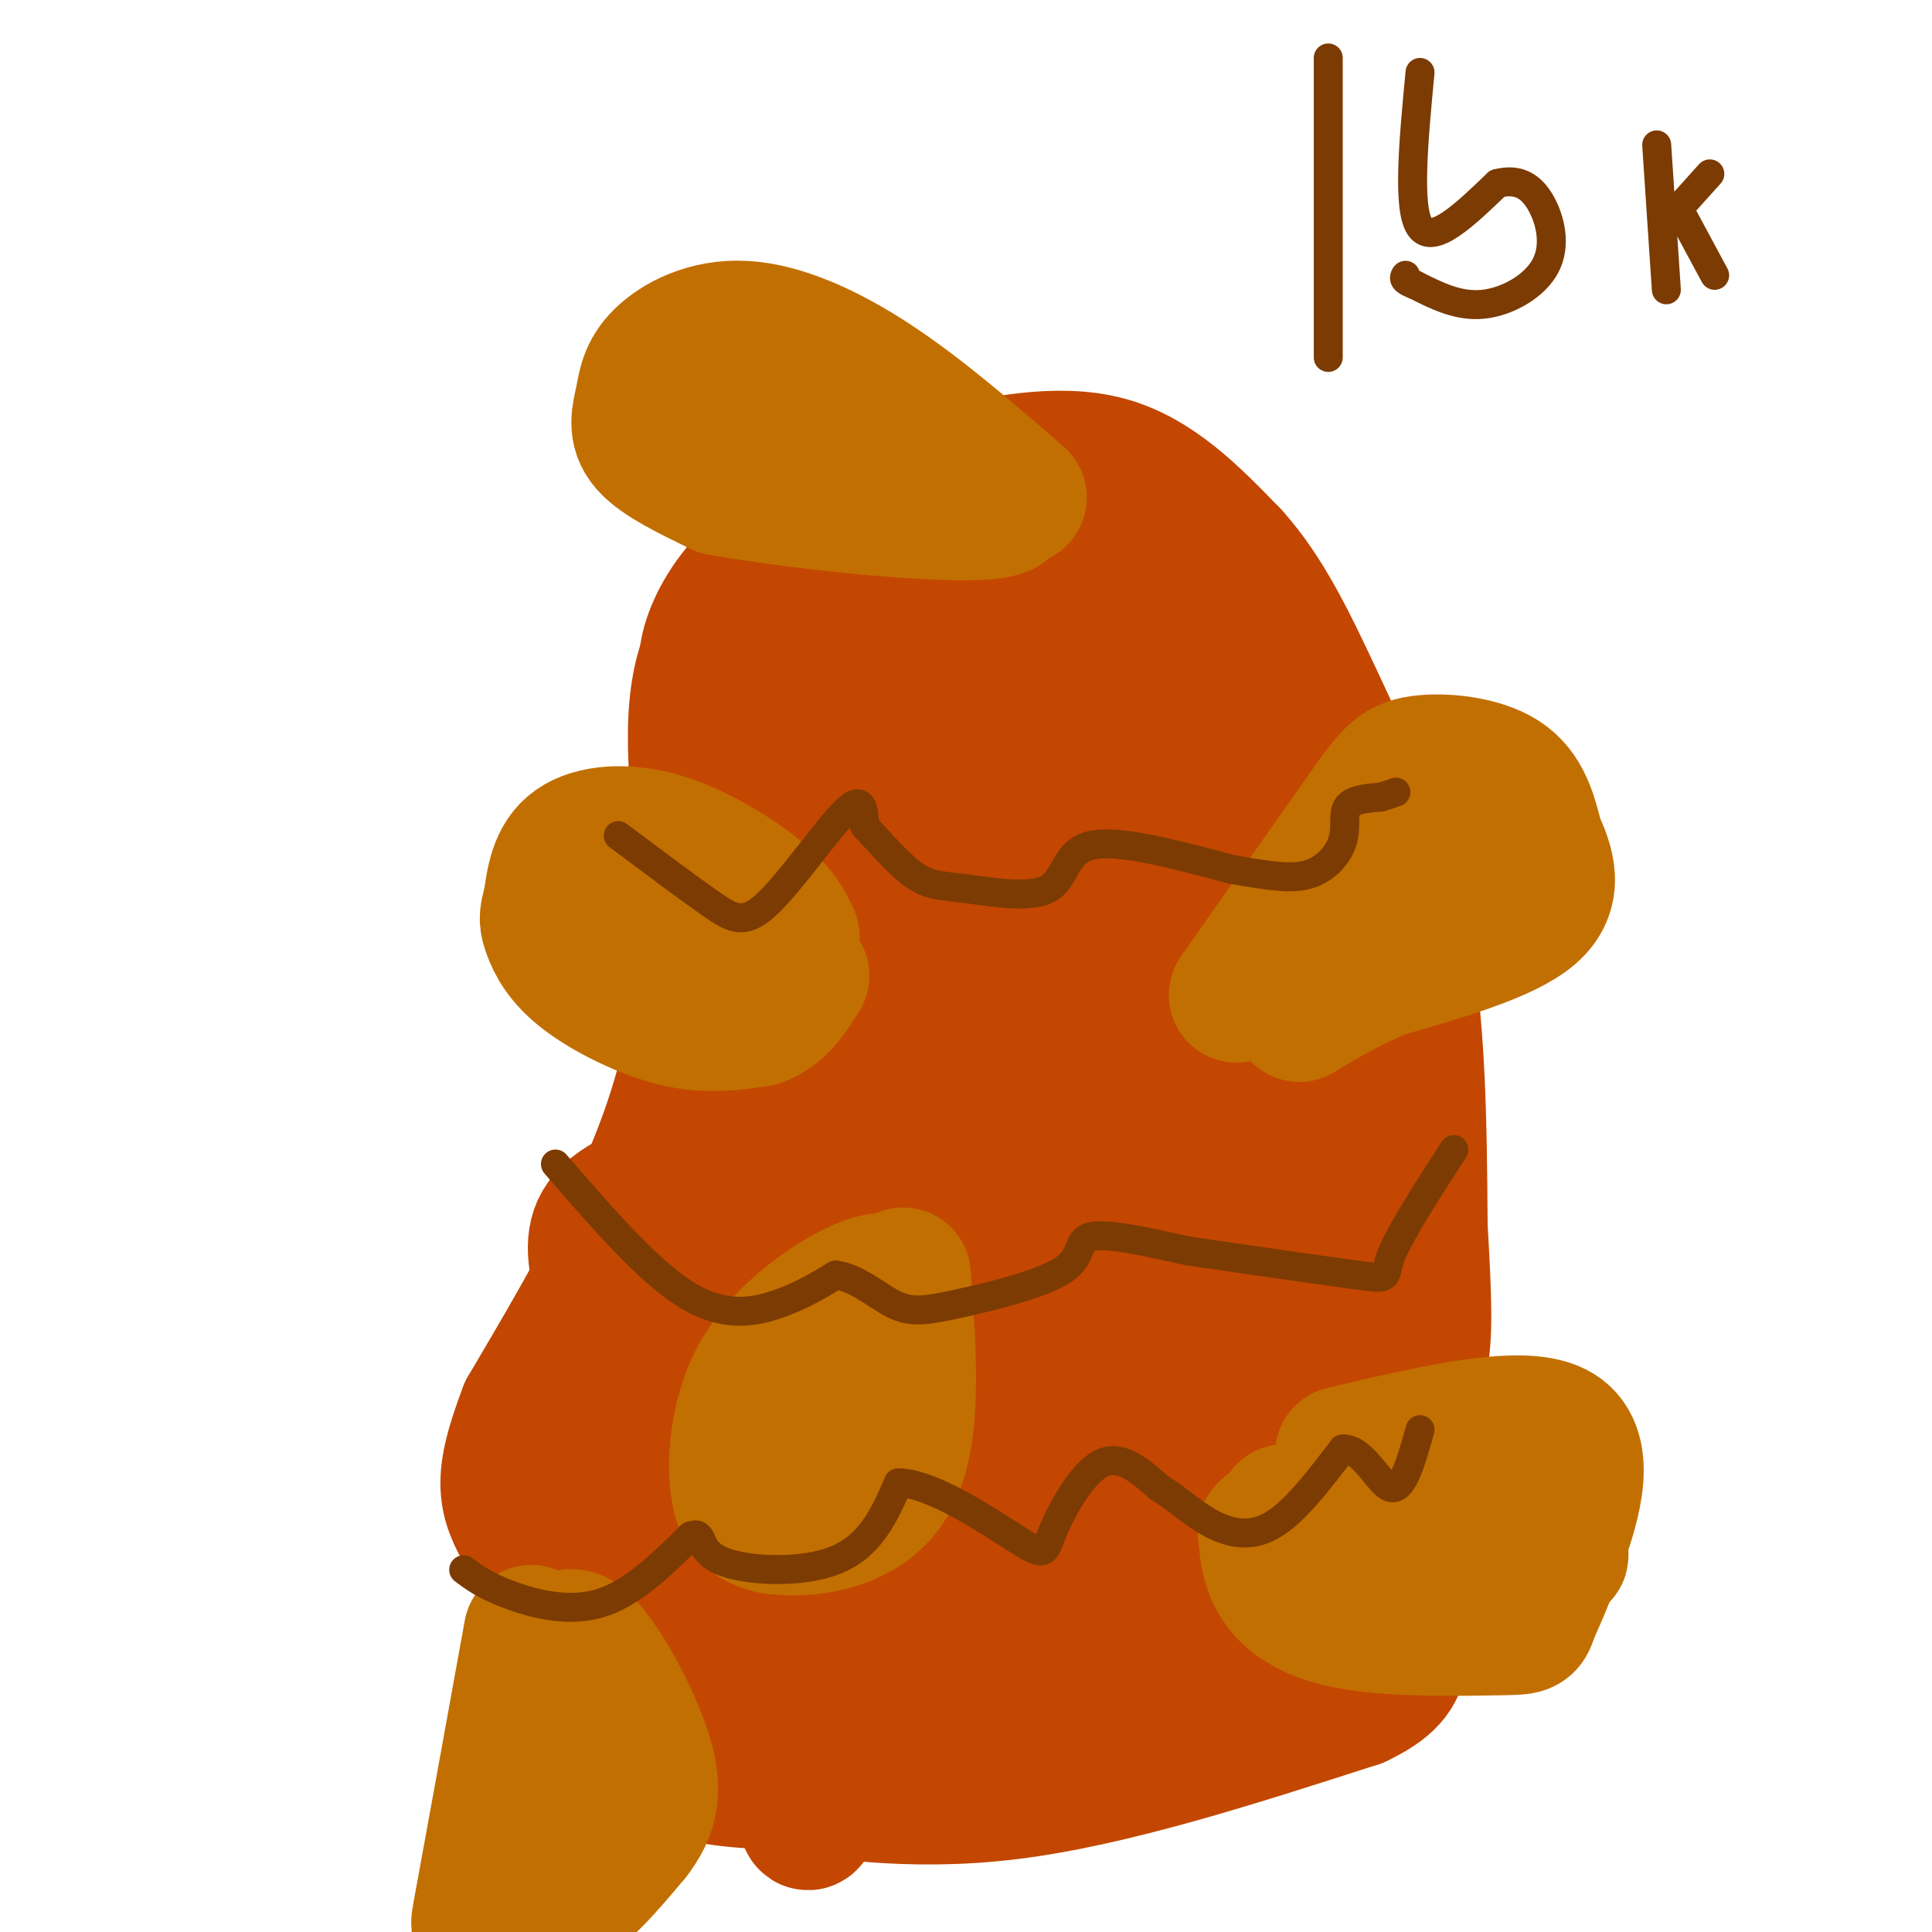 <svg viewBox='0 0 400 400' version='1.1' xmlns='http://www.w3.org/2000/svg' xmlns:xlink='http://www.w3.org/1999/xlink'><g fill='none' stroke='#C34701' stroke-width='28' stroke-linecap='round' stroke-linejoin='round'><path d='M147,140c-0.564,-1.648 -1.128,-3.297 0,-7c1.128,-3.703 3.949,-9.462 10,-15c6.051,-5.538 15.333,-10.856 22,-14c6.667,-3.144 10.718,-4.116 19,-6c8.282,-1.884 20.795,-4.681 31,-2c10.205,2.681 18.103,10.841 26,19'/><path d='M255,115c7.131,7.881 11.958,18.083 18,31c6.042,12.917 13.298,28.548 17,47c3.702,18.452 3.851,39.726 4,61'/><path d='M294,254c0.889,15.133 1.111,22.467 0,28c-1.111,5.533 -3.556,9.267 -6,13'/><path d='M288,295c-1.000,2.500 -0.500,2.250 0,2'/><path d='M153,126c-4.444,5.289 -8.889,10.578 -9,26c-0.111,15.422 4.111,40.978 -1,66c-5.111,25.022 -19.556,49.511 -34,74'/><path d='M109,292c-6.077,15.930 -4.268,18.754 1,28c5.268,9.246 13.995,24.912 20,34c6.005,9.088 9.287,11.596 14,13c4.713,1.404 10.856,1.702 17,2'/><path d='M161,369c10.111,1.600 26.889,4.600 48,2c21.111,-2.600 46.556,-10.800 72,-19'/><path d='M281,352c12.711,-5.933 8.489,-11.267 7,-23c-1.489,-11.733 -0.244,-29.867 1,-48'/><path d='M289,281c-2.845,-14.988 -10.458,-28.458 -13,-47c-2.542,-18.542 -0.012,-42.155 -5,-62c-4.988,-19.845 -17.494,-35.923 -30,-52'/><path d='M241,120c-4.267,-9.822 0.067,-8.378 -4,-8c-4.067,0.378 -16.533,-0.311 -29,-1'/><path d='M208,111c-6.372,-0.461 -7.801,-1.113 -11,0c-3.199,1.113 -8.169,3.992 -12,6c-3.831,2.008 -6.523,3.145 -9,6c-2.477,2.855 -4.738,7.427 -7,12'/><path d='M169,135c-4.762,7.179 -13.167,19.125 -7,16c6.167,-3.125 26.905,-21.321 39,-29c12.095,-7.679 15.548,-4.839 19,-2'/><path d='M220,120c6.003,-0.282 11.509,0.014 18,3c6.491,2.986 13.966,8.662 18,13c4.034,4.338 4.628,7.338 6,13c1.372,5.662 3.523,13.986 2,18c-1.523,4.014 -6.721,3.718 -13,1c-6.279,-2.718 -13.640,-7.859 -21,-13'/><path d='M230,155c-5.756,-8.120 -9.646,-21.919 -13,-28c-3.354,-6.081 -6.172,-4.445 -12,-3c-5.828,1.445 -14.665,2.699 -23,10c-8.335,7.301 -16.167,20.651 -24,34'/><path d='M158,168c-6.690,12.226 -11.417,25.792 -5,25c6.417,-0.792 23.976,-15.940 36,-28c12.024,-12.060 18.512,-21.030 25,-30'/><path d='M214,135c5.655,-6.500 7.292,-7.750 12,-9c4.708,-1.250 12.488,-2.500 19,4c6.512,6.500 11.756,20.750 17,35'/><path d='M262,165c1.188,6.342 -4.343,4.697 -6,5c-1.657,0.303 0.559,2.554 -10,-1c-10.559,-3.554 -33.892,-12.911 -45,-17c-11.108,-4.089 -9.991,-2.909 -12,-1c-2.009,1.909 -7.146,4.545 -12,11c-4.854,6.455 -9.427,16.727 -14,27'/><path d='M163,189c-4.756,9.855 -9.646,20.992 -3,17c6.646,-3.992 24.828,-23.113 38,-34c13.172,-10.887 21.335,-13.539 29,-16c7.665,-2.461 14.833,-4.730 22,-7'/><path d='M249,149c5.620,0.144 8.669,4.003 13,9c4.331,4.997 9.944,11.133 13,14c3.056,2.867 3.553,2.464 1,6c-2.553,3.536 -8.158,11.010 -19,15c-10.842,3.990 -26.921,4.495 -43,5'/><path d='M214,198c-7.667,-0.005 -5.333,-2.517 -13,4c-7.667,6.517 -25.333,22.062 -28,23c-2.667,0.938 9.667,-12.732 20,-22c10.333,-9.268 18.667,-14.134 27,-19'/><path d='M220,184c5.896,-4.506 7.137,-6.270 16,-2c8.863,4.270 25.348,14.573 31,21c5.652,6.427 0.472,8.979 -5,12c-5.472,3.021 -11.236,6.510 -17,10'/><path d='M245,225c-21.000,5.167 -65.000,13.083 -109,21'/><path d='M136,246c-18.885,6.920 -11.598,13.721 -10,29c1.598,15.279 -2.493,39.037 -4,49c-1.507,9.963 -0.431,6.132 3,6c3.431,-0.132 9.215,3.434 15,7'/><path d='M140,337c5.000,2.333 10.000,4.667 15,7'/><path d='M155,344c0.644,-1.756 -5.244,-9.644 -7,-30c-1.756,-20.356 0.622,-53.178 3,-86'/><path d='M151,228c0.012,-19.071 -1.458,-23.750 1,-12c2.458,11.750 8.845,39.929 12,63c3.155,23.071 3.077,41.036 3,59'/><path d='M167,338c0.167,18.833 -0.917,36.417 0,39c0.917,2.583 3.833,-9.833 5,-20c1.167,-10.167 0.583,-18.083 0,-26'/><path d='M172,331c-1.289,-9.156 -4.511,-19.044 -6,-30c-1.489,-10.956 -1.244,-22.978 -1,-35'/><path d='M165,266c-0.160,-11.714 -0.059,-23.498 2,-36c2.059,-12.502 6.078,-25.722 8,-32c1.922,-6.278 1.748,-5.613 5,-2c3.252,3.613 9.929,10.175 14,13c4.071,2.825 5.535,1.912 7,1'/><path d='M201,210c12.000,0.500 38.500,1.250 65,2'/><path d='M266,212c9.464,3.702 0.625,11.958 0,16c-0.625,4.042 6.964,3.869 -7,8c-13.964,4.131 -49.482,12.565 -85,21'/><path d='M174,257c-19.889,5.356 -27.111,8.244 -12,6c15.111,-2.244 52.556,-9.622 90,-17'/><path d='M252,246c14.786,-2.357 6.750,0.250 6,2c-0.750,1.750 5.786,2.643 9,12c3.214,9.357 3.107,27.179 3,45'/><path d='M270,305c-0.556,11.089 -3.444,16.311 -4,21c-0.556,4.689 1.222,8.844 3,13'/><path d='M269,339c-2.167,-19.762 -9.083,-75.667 -13,-97c-3.917,-21.333 -4.833,-8.095 -7,4c-2.167,12.095 -5.583,23.048 -9,34'/><path d='M240,280c-2.107,16.500 -2.875,40.750 -3,53c-0.125,12.250 0.393,12.500 2,13c1.607,0.500 4.304,1.250 7,2'/><path d='M246,348c9.578,-0.756 30.022,-3.644 32,-5c1.978,-1.356 -14.511,-1.178 -31,-1'/><path d='M247,342c-10.774,1.274 -22.208,4.958 -34,7c-11.792,2.042 -23.940,2.440 -27,1c-3.060,-1.440 2.970,-4.720 9,-8'/><path d='M195,342c5.619,-3.850 15.166,-9.475 26,-11c10.834,-1.525 22.955,1.051 28,0c5.045,-1.051 3.013,-5.729 -1,-14c-4.013,-8.271 -10.006,-20.136 -16,-32'/><path d='M232,285c-6.133,-15.644 -13.467,-38.756 -17,-35c-3.533,3.756 -3.267,34.378 -3,65'/><path d='M212,315c-1.507,11.877 -3.775,9.070 -5,10c-1.225,0.930 -1.407,5.596 -6,0c-4.593,-5.596 -13.598,-21.456 -19,-33c-5.402,-11.544 -7.201,-18.772 -9,-26'/><path d='M173,266c-2.120,-7.665 -2.919,-13.828 -1,-14c1.919,-0.172 6.555,5.646 20,7c13.445,1.354 35.699,-1.756 44,-3c8.301,-1.244 2.651,-0.622 -3,0'/><path d='M233,256c-4.393,0.452 -13.875,1.583 -22,2c-8.125,0.417 -14.893,0.119 -18,8c-3.107,7.881 -2.554,23.940 -2,40'/><path d='M191,306c0.119,11.333 1.417,19.667 1,25c-0.417,5.333 -2.548,7.667 -3,7c-0.452,-0.667 0.774,-4.333 2,-8'/><path d='M191,330c2.578,-11.244 8.022,-35.356 10,-51c1.978,-15.644 0.489,-22.822 -1,-30'/></g>
<g fill='none' stroke='#C26F01' stroke-width='28' stroke-linecap='round' stroke-linejoin='round'><path d='M164,194c-1.202,-2.601 -2.405,-5.202 -7,-9c-4.595,-3.798 -12.583,-8.792 -20,-11c-7.417,-2.208 -14.262,-1.631 -18,1c-3.738,2.631 -4.369,7.315 -5,12'/><path d='M114,187c-0.949,2.813 -0.821,3.847 0,6c0.821,2.153 2.337,5.426 7,9c4.663,3.574 12.475,7.450 19,9c6.525,1.550 11.762,0.775 17,0'/><path d='M157,211c4.333,-1.500 6.667,-5.250 9,-9'/><path d='M148,195c0.000,0.000 -21.000,-11.000 -21,-11'/><path d='M256,206c10.095,-14.381 20.190,-28.762 26,-37c5.810,-8.238 7.333,-10.333 12,-11c4.667,-0.667 12.476,0.095 17,3c4.524,2.905 5.762,7.952 7,13'/><path d='M318,174c2.244,4.822 4.356,10.378 -1,15c-5.356,4.622 -18.178,8.311 -31,12'/><path d='M286,201c-8.000,3.500 -12.500,6.250 -17,9'/><path d='M185,265c-2.351,0.018 -4.702,0.036 -10,3c-5.298,2.964 -13.542,8.875 -18,17c-4.458,8.125 -5.131,18.464 -4,24c1.131,5.536 4.065,6.268 7,7'/><path d='M160,316c6.289,1.000 18.511,0.000 24,-9c5.489,-9.000 4.244,-26.000 3,-43'/><path d='M175,290c-5.000,5.250 -10.000,10.500 -12,14c-2.000,3.500 -1.000,5.250 0,7'/><path d='M305,174c-3.500,1.333 -7.000,2.667 -10,6c-3.000,3.333 -5.500,8.667 -8,14'/><path d='M278,301c18.333,-4.333 36.667,-8.667 44,-5c7.333,3.667 3.667,15.333 1,23c-2.667,7.667 -4.333,11.333 -6,15'/><path d='M317,334c-1.002,2.968 -0.506,2.888 -7,3c-6.494,0.112 -19.979,0.415 -29,-1c-9.021,-1.415 -13.577,-4.547 -16,-8c-2.423,-3.453 -2.711,-7.226 -3,-11'/><path d='M262,317c3.179,-3.417 12.625,-6.458 19,-8c6.375,-1.542 9.679,-1.583 14,0c4.321,1.583 9.661,4.792 15,8'/><path d='M310,317c7.222,2.756 17.778,5.644 11,5c-6.778,-0.644 -30.889,-4.822 -55,-9'/><path d='M211,103c-10.109,-8.774 -20.219,-17.547 -30,-24c-9.781,-6.453 -19.234,-10.585 -27,-11c-7.766,-0.415 -13.844,2.889 -17,6c-3.156,3.111 -3.388,6.030 -4,9c-0.612,2.970 -1.603,5.991 1,9c2.603,3.009 8.802,6.004 15,9'/><path d='M149,101c18.111,3.311 55.889,7.089 59,4c3.111,-3.089 -28.444,-13.044 -60,-23'/><path d='M148,82c-10.333,-4.167 -6.167,-3.083 -2,-2'/><path d='M110,338c-4.161,22.964 -8.321,45.929 -10,55c-1.679,9.071 -0.875,4.250 2,3c2.875,-1.250 7.821,1.071 13,-1c5.179,-2.071 10.589,-8.536 16,-15'/><path d='M131,380c3.714,-4.798 5.000,-9.292 2,-18c-3.000,-8.708 -10.286,-21.631 -14,-23c-3.714,-1.369 -3.857,8.815 -4,19'/><path d='M115,358c-1.667,7.667 -3.833,17.333 -6,27'/></g>
<g fill='none' stroke='#7C3B02' stroke-width='6' stroke-linecap='round' stroke-linejoin='round'><path d='M96,325c2.111,1.578 4.222,3.156 9,5c4.778,1.844 12.222,3.956 19,2c6.778,-1.956 12.889,-7.978 19,-14'/><path d='M143,318c3.024,-1.226 1.083,2.708 6,5c4.917,2.292 16.690,2.940 24,0c7.310,-2.940 10.155,-9.470 13,-16'/><path d='M186,307c7.370,0.124 19.295,8.435 25,12c5.705,3.565 5.190,2.383 7,-2c1.810,-4.383 5.946,-11.967 10,-14c4.054,-2.033 8.027,1.483 12,5'/><path d='M240,308c3.524,2.107 6.333,4.875 10,7c3.667,2.125 8.190,3.607 13,1c4.810,-2.607 9.905,-9.304 15,-16'/><path d='M278,300c4.289,-0.178 7.511,7.378 10,8c2.489,0.622 4.244,-5.689 6,-12'/><path d='M115,241c9.556,11.044 19.111,22.089 27,27c7.889,4.911 14.111,3.689 19,2c4.889,-1.689 8.444,-3.844 12,-6'/><path d='M173,264c4.134,0.350 8.470,4.224 12,6c3.530,1.776 6.256,1.456 13,0c6.744,-1.456 17.508,-4.046 22,-7c4.492,-2.954 2.712,-6.273 6,-7c3.288,-0.727 11.644,1.136 20,3'/><path d='M246,259c10.750,1.571 27.625,4.000 35,5c7.375,1.000 5.250,0.571 7,-4c1.750,-4.571 7.375,-13.286 13,-22'/><path d='M128,173c7.125,5.333 14.250,10.667 19,14c4.750,3.333 7.125,4.667 12,0c4.875,-4.667 12.250,-15.333 16,-19c3.750,-3.667 3.875,-0.333 4,3'/><path d='M179,171c2.479,2.590 6.675,7.564 10,10c3.325,2.436 5.778,2.333 11,3c5.222,0.667 13.214,2.103 17,0c3.786,-2.103 3.368,-7.744 9,-9c5.632,-1.256 17.316,1.872 29,5'/><path d='M255,180c7.679,1.319 12.378,2.116 16,1c3.622,-1.116 6.167,-4.147 7,-7c0.833,-2.853 -0.048,-5.530 1,-7c1.048,-1.470 4.024,-1.735 7,-2'/><path d='M286,165c1.667,-0.500 2.333,-0.750 3,-1'/><path d='M275,12c0.000,0.000 0.000,62.000 0,62'/><path d='M294,15c-1.333,14.083 -2.667,28.167 0,32c2.667,3.833 9.333,-2.583 16,-9'/><path d='M310,38c4.290,-1.134 7.016,0.531 9,4c1.984,3.469 3.226,8.742 1,13c-2.226,4.258 -7.922,7.502 -13,8c-5.078,0.498 -9.539,-1.751 -14,-4'/><path d='M293,59c-2.667,-1.000 -2.333,-1.500 -2,-2'/><path d='M343,30c0.000,0.000 2.000,30.000 2,30'/><path d='M345,46c0.000,0.000 9.000,-10.000 9,-10'/><path d='M348,44c0.000,0.000 7.000,13.000 7,13'/></g>
</svg>